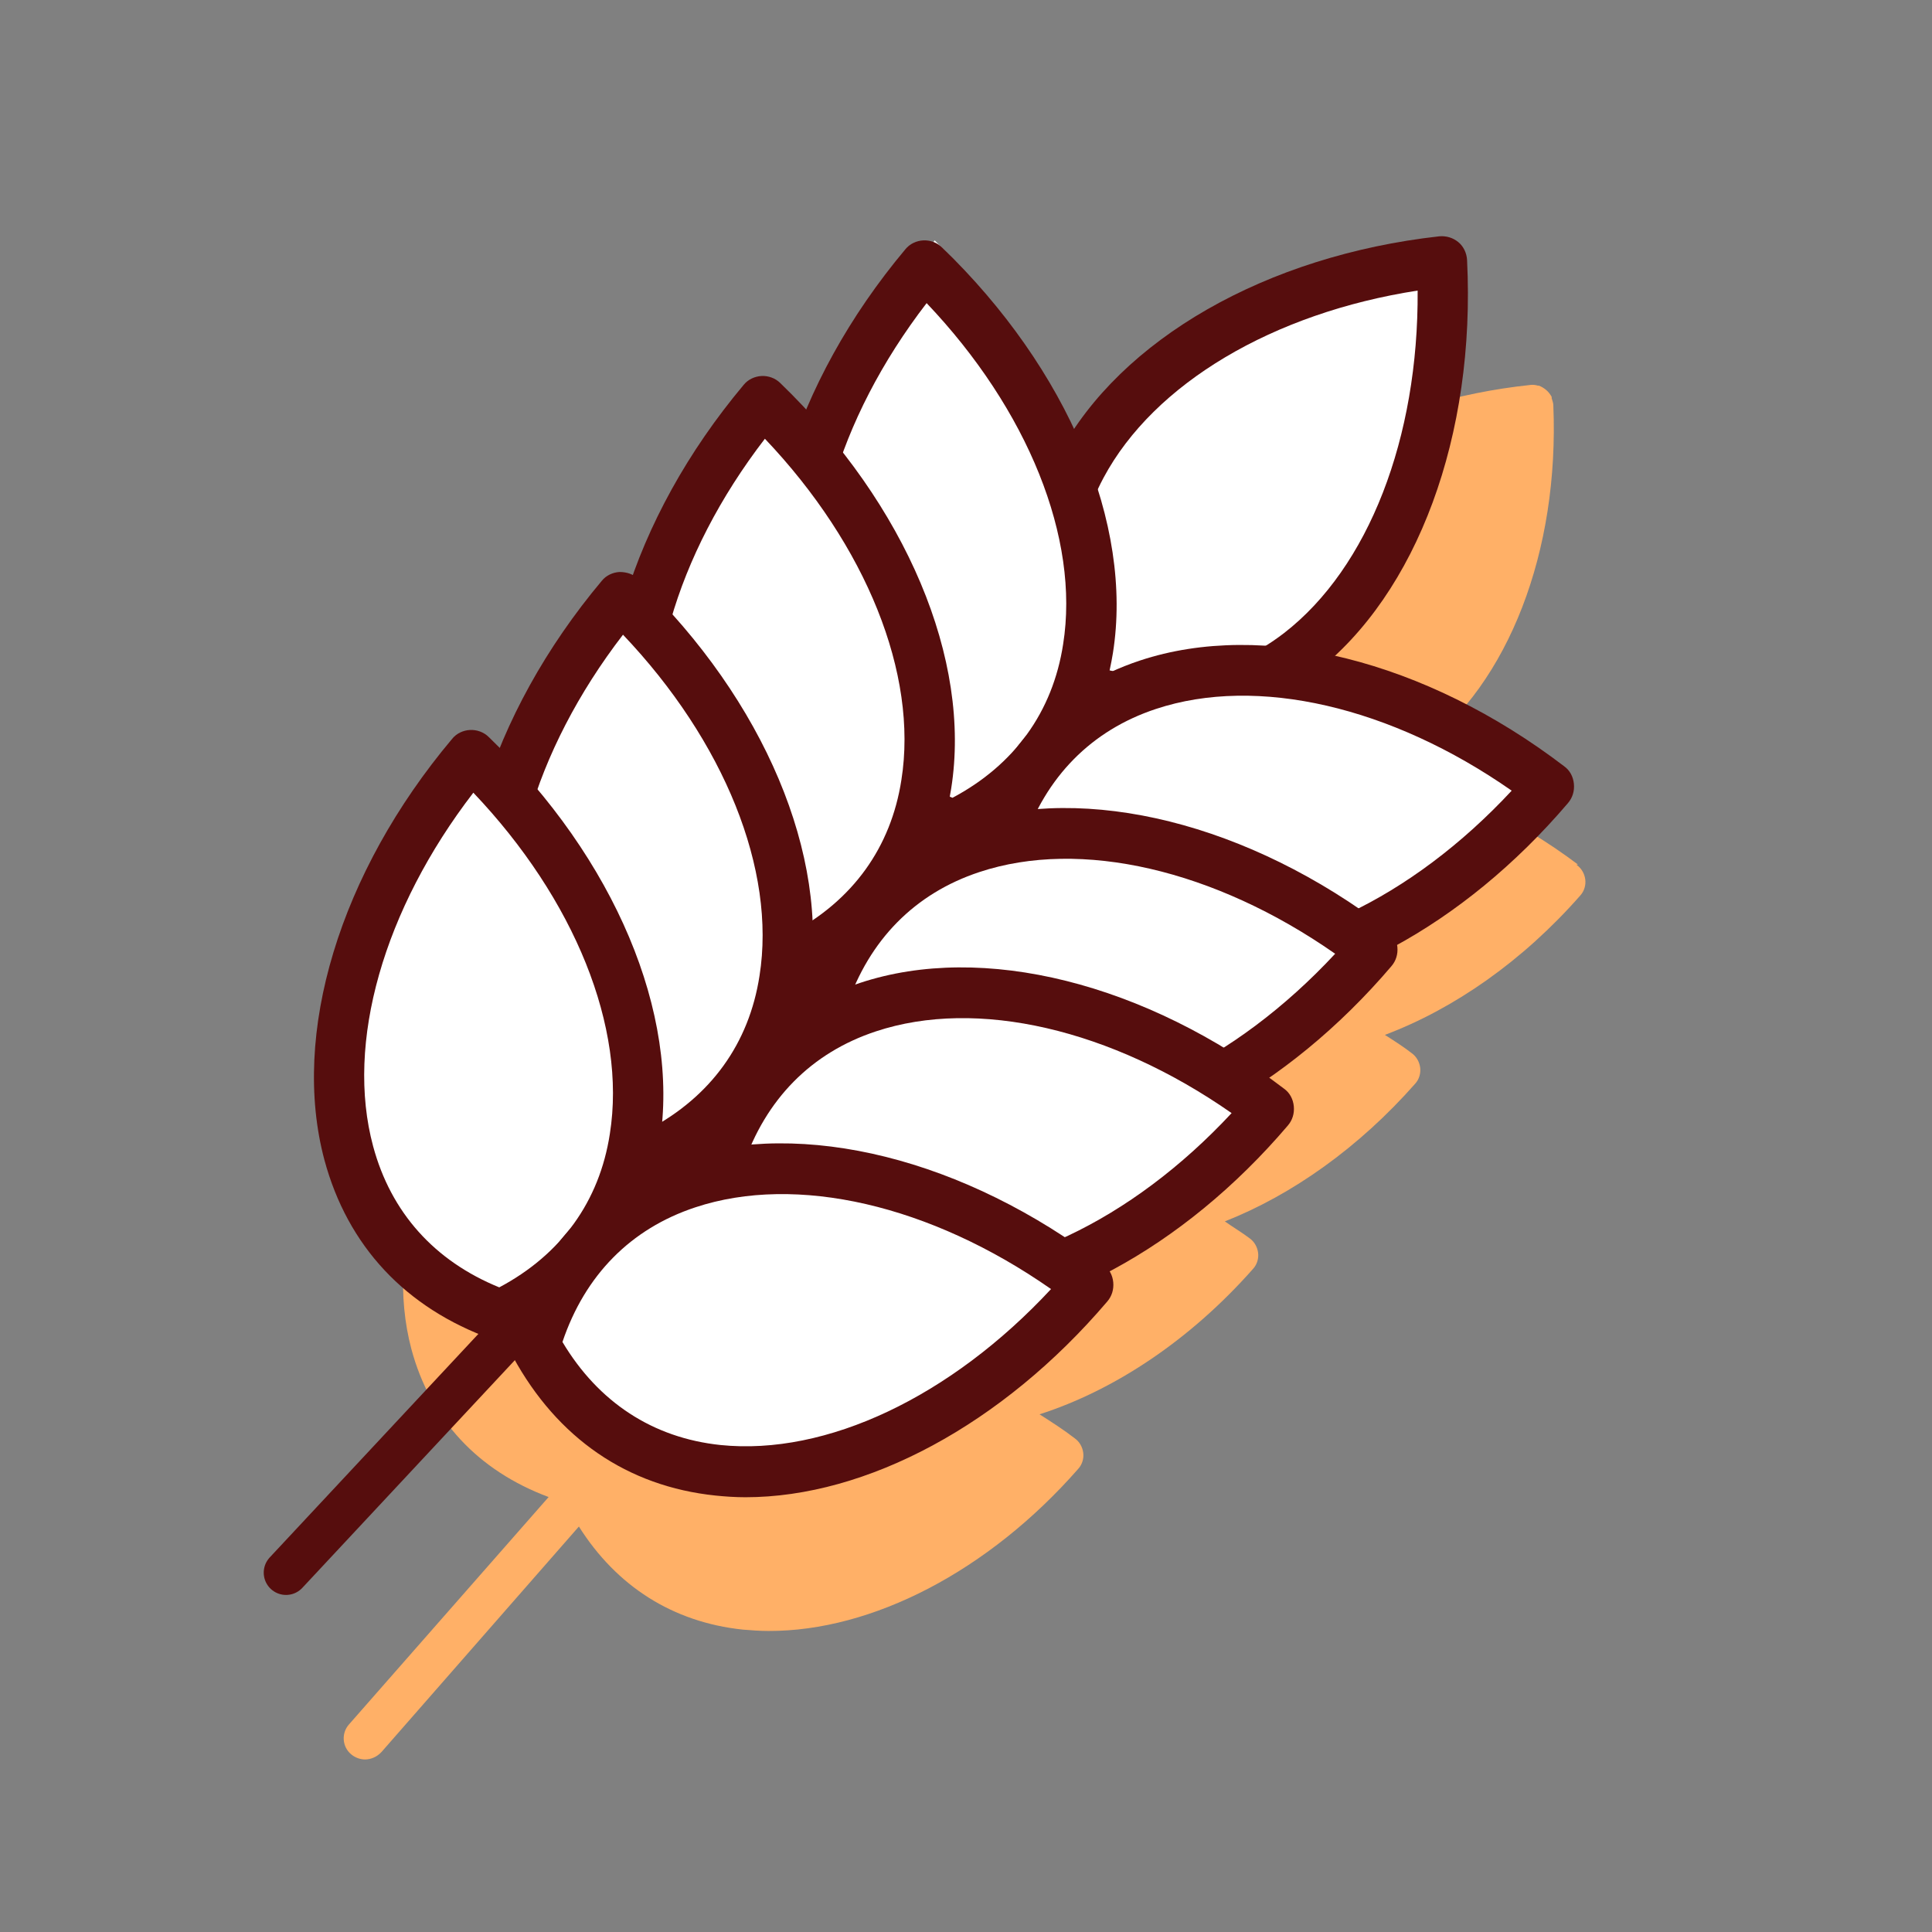 <?xml version="1.0" encoding="utf-8"?>
<svg xmlns="http://www.w3.org/2000/svg" width="65" height="65" viewBox="0 0 65 65" fill="none">
<rect x="0" y="0" width="65" height="65" fill="#808080" stroke="none"/>
<g clip-path="url(#clip0_7417_762)">
<path d="M53.097 29.092C50.993 27.507 48.697 26.457 46.48 25.978C46.932 25.761 47.373 25.51 47.792 25.191C50.756 22.978 52.464 18.552 52.26 13.636C52.26 13.556 52.226 13.476 52.204 13.396C52.204 13.373 52.204 13.373 52.204 13.351C52.159 13.271 52.102 13.191 52.023 13.123C51.955 13.066 51.864 13.008 51.774 12.974C51.774 12.974 51.751 12.974 51.74 12.974C51.661 12.951 51.57 12.94 51.491 12.951C46.525 13.476 42.316 15.792 40.529 19.009C40.235 19.533 40.02 20.069 39.861 20.605C39.081 18.381 37.61 16.145 35.574 14.218C35.427 14.081 35.235 14.001 35.031 14.024C34.827 14.035 34.646 14.115 34.522 14.275C32.599 16.488 31.309 18.951 30.777 21.347C30.54 21.085 30.28 20.834 30.008 20.571C29.861 20.434 29.669 20.355 29.465 20.377C29.261 20.389 29.08 20.469 28.956 20.628C27.078 22.784 25.811 25.191 25.245 27.529C25.019 27.29 24.782 27.05 24.544 26.822C24.397 26.685 24.205 26.605 24.001 26.628C23.797 26.64 23.616 26.72 23.492 26.879C21.399 29.275 20.064 31.989 19.623 34.556C19.317 34.214 18.989 33.883 18.65 33.552C18.503 33.415 18.311 33.336 18.107 33.358C17.903 33.37 17.722 33.45 17.598 33.609C14.34 37.351 12.903 41.868 13.842 45.393C14.476 47.754 16.071 49.476 18.458 50.366L11.738 58.02C11.478 58.316 11.512 58.773 11.817 59.024C11.953 59.138 12.123 59.195 12.281 59.195C12.485 59.195 12.688 59.104 12.835 58.944L19.476 51.358C20.743 53.366 22.632 54.575 24.985 54.826C25.268 54.849 25.562 54.872 25.856 54.872C29.341 54.883 33.255 52.864 36.275 49.419C36.411 49.271 36.468 49.066 36.445 48.883C36.422 48.689 36.321 48.507 36.162 48.393C35.778 48.096 35.382 47.845 34.974 47.583C37.497 46.773 40.042 45.085 42.158 42.689C42.294 42.541 42.35 42.336 42.328 42.153C42.305 41.959 42.203 41.777 42.045 41.663C41.773 41.457 41.479 41.286 41.208 41.092C43.47 40.202 45.722 38.605 47.611 36.461C47.747 36.313 47.803 36.107 47.781 35.925C47.758 35.731 47.656 35.548 47.498 35.434C47.203 35.206 46.898 35.012 46.593 34.818C48.923 33.94 51.231 32.332 53.165 30.13C53.301 29.982 53.358 29.777 53.335 29.594C53.312 29.4 53.211 29.218 53.052 29.104V29.081L53.097 29.092ZM29.804 37.396L29.397 37.864C29.42 37.659 29.442 37.465 29.454 37.248C29.578 37.294 29.68 37.351 29.804 37.396ZM35.37 31.043L34.873 31.613C34.907 31.362 34.918 31.111 34.929 30.86C35.076 30.929 35.223 30.986 35.37 31.043ZM30.834 38.389L30.868 38.446C30.868 38.446 30.8 38.457 30.777 38.469L30.845 38.4L30.834 38.389ZM36.4 32.024C36.4 32.024 36.456 32.104 36.479 32.149C36.4 32.149 36.321 32.195 36.241 32.206L36.4 32.024ZM23.571 43.271C23.82 43.396 24.08 43.499 24.352 43.602L23.515 44.56C23.571 44.138 23.582 43.704 23.582 43.271H23.571ZM25.37 44.605C25.46 44.754 25.551 44.902 25.641 45.028C25.381 45.062 25.121 45.119 24.872 45.176L25.358 44.617L25.37 44.605Z" fill="#FFB067"/>
<path fill-rule="evenodd" clip-rule="evenodd" d="M48.181 9.092C38.588 10.176 32.208 17.043 35.726 24.137C43.09 26.567 48.656 19.005 48.181 9.092Z" fill="white"/>
<path d="M39.052 24.468C38.09 24.468 37.117 24.309 36.11 23.978C35.895 23.91 35.714 23.75 35.612 23.556C34.21 20.773 34.21 17.91 35.635 15.263C37.705 11.408 42.604 8.602 48.419 7.951C48.656 7.929 48.882 7.997 49.063 8.145C49.245 8.294 49.346 8.522 49.358 8.75C49.652 14.647 47.683 19.974 44.233 22.643C42.672 23.852 40.907 24.468 39.052 24.468ZM36.97 22.461C39.233 23.1 41.382 22.7 43.203 21.297C46.043 19.096 47.728 14.738 47.695 9.776C42.83 10.529 38.825 12.902 37.128 16.073C36.042 18.103 35.986 20.305 36.97 22.461Z" fill="#560D0D"/>
<path fill-rule="evenodd" clip-rule="evenodd" d="M31.447 8.088C25.304 15.525 25.259 24.867 32.442 27.479C39.32 24.103 38.314 14.818 31.447 8.088Z" fill="white"/>
<path d="M32.092 28.631C32.001 28.631 31.899 28.631 31.809 28.586C28.89 27.536 26.944 25.449 26.164 22.552C25.032 18.32 26.684 12.89 30.462 8.384C30.61 8.202 30.836 8.099 31.062 8.088C31.288 8.076 31.526 8.156 31.696 8.327C35.927 12.411 38.133 17.635 37.443 21.97C36.967 24.936 35.248 27.228 32.453 28.574C32.34 28.631 32.216 28.654 32.092 28.654V28.631ZM31.175 10.198C28.155 14.122 26.865 18.616 27.804 22.095C28.404 24.32 29.863 25.951 32.046 26.841C34.128 25.734 35.417 23.955 35.768 21.673C36.334 18.114 34.58 13.78 31.175 10.198Z" fill="#560D0D"/>
<path fill-rule="evenodd" clip-rule="evenodd" d="M25.44 14.293C19.297 22.164 19.252 32.053 26.435 34.825C33.313 31.244 32.306 21.422 25.44 14.293Z" fill="white"/>
<path d="M26.65 33.194C26.56 33.194 26.458 33.194 26.367 33.149C23.449 32.099 21.503 30.012 20.722 27.114C19.591 22.882 21.243 17.453 25.021 12.947C25.168 12.765 25.394 12.662 25.621 12.65C25.847 12.639 26.084 12.719 26.254 12.89C30.485 16.974 32.691 22.198 32.001 26.533C31.526 29.498 29.806 31.791 27.012 33.137C26.899 33.194 26.775 33.217 26.65 33.217V33.194ZM25.734 14.761C22.713 18.685 21.424 23.179 22.363 26.658C22.962 28.882 24.422 30.514 26.605 31.403C28.686 30.297 29.976 28.517 30.327 26.236C30.892 22.677 29.139 18.343 25.734 14.761Z" fill="#560D0D"/>
<path fill-rule="evenodd" clip-rule="evenodd" d="M21.356 20.088C13.855 28.392 13.267 39.263 21.39 42.73C29.501 39.206 28.879 28.323 21.356 20.088Z" fill="white"/>
<path d="M21.876 39.787C21.786 39.787 21.684 39.776 21.593 39.742C18.675 38.692 16.729 36.605 15.948 33.708C14.817 29.476 16.469 24.046 20.247 19.54C20.394 19.358 20.62 19.255 20.847 19.244C21.073 19.244 21.311 19.312 21.48 19.483C25.711 23.567 27.917 28.791 27.227 33.126C26.752 36.092 25.032 38.384 22.238 39.73C22.125 39.787 22.001 39.81 21.876 39.81V39.787ZM20.96 21.354C17.939 25.278 16.65 29.772 17.589 33.251C18.188 35.476 19.648 37.107 21.831 37.996C23.913 36.89 25.202 35.111 25.553 32.829C26.119 29.27 24.365 24.936 20.96 21.354Z" fill="#560D0D"/>
<path fill-rule="evenodd" clip-rule="evenodd" d="M15.869 25.711C9.907 33.012 9.862 42.171 16.831 44.738C23.505 41.43 22.532 32.316 15.869 25.711Z" fill="white"/>
<path d="M16.842 45.103C16.751 45.103 16.649 45.092 16.559 45.057C13.64 44.008 11.694 41.92 10.914 39.023C9.783 34.791 11.423 29.361 15.213 24.856C15.36 24.673 15.586 24.571 15.812 24.559C16.038 24.548 16.276 24.628 16.446 24.799C20.677 28.882 22.883 34.107 22.193 38.441C21.718 41.407 19.998 43.7 17.204 45.046C17.091 45.103 16.966 45.126 16.842 45.126V45.103ZM15.925 26.669C12.905 30.593 11.615 35.088 12.554 38.567C13.154 40.791 14.613 42.422 16.797 43.312C18.878 42.206 20.168 40.426 20.518 38.145C21.084 34.574 19.331 30.251 15.925 26.669Z" fill="#560D0D"/>
<path fill-rule="evenodd" clip-rule="evenodd" d="M52.454 26.156C46.549 33.696 37.985 35.259 34.501 28.278C36.549 20.635 45.225 20.168 52.454 26.156Z" fill="white"/>
<path d="M40.587 33.605C40.237 33.605 39.897 33.582 39.569 33.548C36.605 33.24 34.252 31.62 32.759 28.882C32.646 28.677 32.623 28.449 32.691 28.232C33.562 25.244 35.531 23.156 38.359 22.221C42.499 20.852 47.963 22.221 52.624 25.78C52.816 25.917 52.93 26.133 52.952 26.373C52.975 26.612 52.907 26.841 52.749 27.023C49.23 31.152 44.66 33.605 40.576 33.605H40.587ZM34.422 28.381C35.632 30.411 37.465 31.609 39.739 31.848C43.302 32.225 47.488 30.228 50.859 26.601C46.809 23.772 42.296 22.723 38.89 23.852C36.718 24.571 35.18 26.133 34.422 28.381Z" fill="#560D0D"/>
<path fill-rule="evenodd" clip-rule="evenodd" d="M46.153 31.837C39.841 38.282 30.655 39.605 26.921 33.639C29.116 27.114 38.415 26.715 46.153 31.837Z" fill="white"/>
<path d="M34.648 39.092C34.298 39.092 33.958 39.069 33.63 39.035C30.666 38.727 28.313 37.107 26.82 34.369C26.707 34.175 26.684 33.936 26.752 33.719C27.623 30.73 29.592 28.643 32.42 27.707C36.549 26.339 42.024 27.707 46.685 31.266C46.877 31.403 46.991 31.62 47.013 31.86C47.036 32.099 46.968 32.327 46.81 32.51C43.291 36.639 38.721 39.092 34.637 39.092H34.648ZM28.483 33.867C29.693 35.898 31.526 37.095 33.8 37.335C37.364 37.711 41.549 35.715 44.92 32.088C40.87 29.259 36.357 28.209 32.952 29.339C30.779 30.057 29.241 31.62 28.483 33.867Z" fill="#560D0D"/>
<path fill-rule="evenodd" clip-rule="evenodd" d="M42.409 37.358C36.356 44.247 27.578 45.673 24.003 39.285C26.107 32.304 34.999 31.882 42.409 37.358Z" fill="white"/>
<path d="M31.164 44.453C30.813 44.453 30.474 44.43 30.146 44.396C27.182 44.088 24.829 42.468 23.336 39.73C23.222 39.525 23.2 39.297 23.268 39.08C24.139 36.092 26.107 34.004 28.935 33.069C33.065 31.7 38.54 33.069 43.201 36.628C43.393 36.764 43.506 36.981 43.529 37.221C43.551 37.46 43.484 37.688 43.325 37.871C39.807 42 35.237 44.453 31.153 44.453H31.164ZM24.998 39.228C26.209 41.259 28.042 42.456 30.316 42.696C33.868 43.061 38.065 41.076 41.436 37.449C37.386 34.62 32.872 33.571 29.467 34.7C27.295 35.419 25.756 36.981 24.998 39.228Z" fill="#560D0D"/>
<path fill-rule="evenodd" clip-rule="evenodd" d="M36.866 43.62C30.892 50.396 22.216 51.787 18.697 45.525C20.779 38.669 29.558 38.247 36.866 43.62Z" fill="white"/>
<path d="M25.089 50.373C24.738 50.373 24.399 50.35 24.071 50.316C21.107 50.008 18.754 48.388 17.26 45.651C17.147 45.445 17.125 45.217 17.192 45C18.064 42.012 20.032 39.924 22.86 38.989C27.001 37.62 32.465 38.989 37.126 42.548C37.318 42.685 37.431 42.901 37.454 43.141C37.476 43.38 37.408 43.609 37.25 43.791C33.732 47.92 29.161 50.373 25.078 50.373H25.089ZM18.923 45.149C20.134 47.179 21.966 48.377 24.24 48.616C27.804 48.981 31.99 46.996 35.361 43.369C31.311 40.54 26.797 39.491 23.392 40.62C21.22 41.339 19.681 42.901 18.923 45.149Z" fill="#560D0D"/>
<line x1="22.6" y1="39.007" x2="9.623" y2="52.91" stroke="#560D0D" stroke-width="1.5" stroke-linecap="round"/>
</g>
<defs>
<clipPath id="clip0_7417_762">
<rect width="47" height="52" fill="white" transform="translate(6.563 7.947)"/>
</clipPath>
</defs>
</svg>